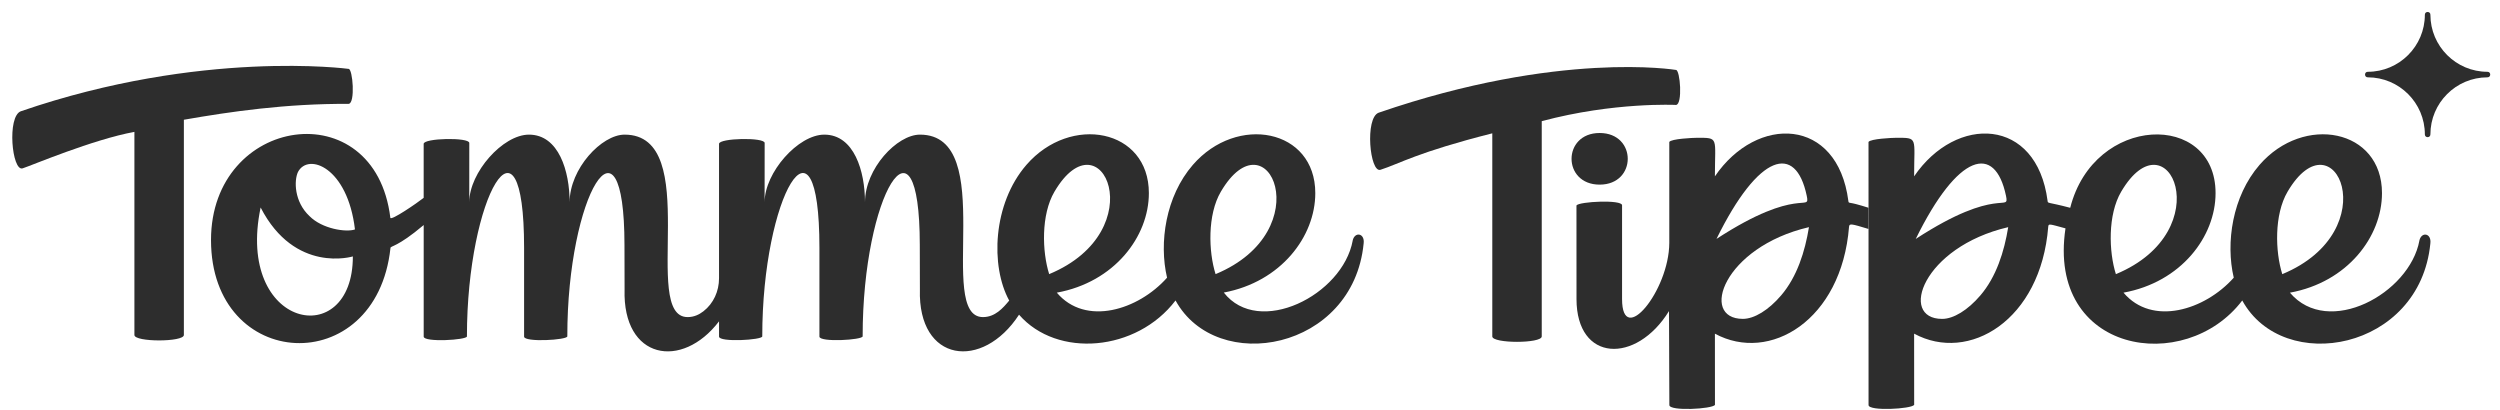 <svg width="195" height="32" viewBox="0 0 195 32" fill="none" xmlns="http://www.w3.org/2000/svg">
<path d="M27.186 5.372C27.186 5.372 15.726 3.827 1.63 8.677C0.529 9.069 0.931 13.402 1.766 13.131C2.463 12.907 7.239 10.88 10.484 10.287V26.13C10.484 26.693 14.34 26.693 14.342 26.13V9.34C17.978 8.705 22.301 8.077 27.191 8.101C27.726 8.072 27.518 5.351 27.186 5.371V5.372Z" fill="#2D2D2D"/>
<path d="M105.511 18.767C104.725 23.035 98.177 26.307 95.456 22.819C99.918 21.986 102.593 18.448 102.593 15.063C102.593 10.053 96.489 8.885 93.042 12.861C90.916 15.313 90.391 18.942 91.031 21.66C88.779 24.193 84.665 25.466 82.431 22.827C86.921 22.01 89.612 18.46 89.612 15.062C89.612 10.051 83.508 8.884 80.061 12.859C77.421 15.905 77.248 20.771 78.718 23.444C78.232 24.031 77.621 24.733 76.671 24.733C72.956 24.733 77.934 10.501 71.756 10.501C69.965 10.501 67.47 13.158 67.469 15.773C67.469 13.371 66.631 10.501 64.297 10.501C62.255 10.501 59.644 13.456 59.639 15.77L59.643 11.15C59.634 10.696 56.087 10.766 56.084 11.221V21.71C56.085 22.706 55.656 23.67 54.868 24.28C54.527 24.544 54.126 24.733 53.633 24.733C49.919 24.733 54.896 10.501 48.718 10.501C46.927 10.501 44.433 13.158 44.431 15.773C44.431 13.371 43.593 10.501 41.26 10.501C39.218 10.501 36.607 13.456 36.602 15.77L36.605 11.15C36.597 10.696 33.05 10.766 33.046 11.221V15.432C32.548 15.829 30.48 17.248 30.447 16.987C29.245 7.117 16.459 9.013 16.459 18.722C16.459 29.005 29.346 29.656 30.457 19.344C30.457 19.168 30.967 19.311 33.048 17.553V26.256C33.053 26.719 36.421 26.524 36.421 26.24C36.413 15.277 40.879 7.698 40.879 19.327V26.255C40.879 26.719 44.251 26.524 44.251 26.235C44.243 15.142 48.7 7.919 48.709 19.109L48.717 22.578C48.556 28.054 53.192 28.859 56.085 25.064V26.255C56.089 26.717 59.457 26.522 59.457 26.238C59.449 15.275 63.915 7.696 63.915 19.326V26.253C63.915 26.717 67.287 26.522 67.287 26.233C67.278 15.14 71.736 7.918 71.744 19.108L71.752 22.576C71.585 28.288 76.636 28.92 79.485 24.546C82.455 27.96 88.661 27.426 91.692 23.436C94.897 29.287 105.55 27.329 106.364 18.991C106.469 18.181 105.673 18.045 105.508 18.762L105.511 18.767ZM20.329 16.185C23.004 21.382 27.523 20.001 27.523 20.001C27.527 27.452 18.343 25.66 20.329 16.185ZM24.144 16.859C22.942 15.736 22.927 14.089 23.242 13.415C24.039 11.895 27.113 13.03 27.687 17.896C27.008 18.138 25.13 17.858 24.144 16.859ZM82.247 14.952C85.896 8.746 90.031 17.979 81.835 21.382C81.283 19.632 81.191 16.748 82.247 14.952ZM95.226 14.952C98.877 8.743 103.005 17.981 94.815 21.382C94.262 19.632 94.17 16.748 95.226 14.952Z" fill="#2D2D2D"/>
<path d="M194.023 5.6C191.568 5.6 189.571 3.603 189.571 1.148C189.571 0.862 189.139 0.862 189.139 1.148C189.139 3.603 187.142 5.6 184.687 5.6C184.401 5.6 184.401 6.032 184.687 6.032C187.142 6.032 189.139 8.029 189.139 10.484C189.139 10.77 189.571 10.77 189.571 10.484C189.571 8.029 191.568 6.032 194.023 6.032C194.309 6.032 194.309 5.6 194.023 5.6Z" fill="#2D2D2D"/>
<path d="M130.726 8.185C131.261 8.157 131.053 5.435 130.721 5.454C130.721 5.454 121.637 3.937 107.541 8.789C106.442 9.179 106.841 13.512 107.677 13.243C109.199 12.754 110.513 11.89 116.399 10.399V26.242C116.399 26.804 120.255 26.804 120.256 26.242V9.451C125.895 7.941 130.728 8.185 130.728 8.185H130.726Z" fill="#2D2D2D"/>
<path d="M124.773 14.401C127.695 14.401 127.695 10.374 124.773 10.374C121.85 10.374 121.85 14.401 124.773 14.401Z" fill="#2D2D2D"/>
<path d="M188.713 18.767C187.954 22.893 181.602 26.357 178.614 22.829C183.104 22.012 185.795 18.461 185.795 15.063C185.795 10.053 179.691 8.885 176.244 12.861C174.118 15.313 173.593 18.942 174.233 21.66C171.981 24.193 167.866 25.466 165.633 22.827C170.123 22.011 172.814 18.46 172.814 15.062C172.814 8.675 163.333 8.898 161.477 16.208C159.689 15.736 159.739 15.892 159.711 15.667C158.861 9.125 152.581 8.938 149.301 13.755C149.301 10.688 149.636 10.748 147.896 10.748C147.609 10.748 145.897 10.824 145.744 11.072C145.744 11.082 145.745 17.924 145.747 31.595C145.751 32.088 149.105 31.903 149.305 31.578L149.301 26.025C153.575 28.343 159.184 24.976 159.761 17.695C159.783 17.417 159.853 17.474 161.108 17.812C159.643 27.57 170.44 29.307 174.896 23.437C178.1 29.289 188.754 27.331 189.567 18.993C189.672 18.183 188.877 18.047 188.711 18.763L188.713 18.767ZM156.467 15.27C156.749 16.623 155.865 14.443 149.428 18.637C152.718 11.941 155.609 11.17 156.467 15.27ZM154.463 23.05C153.487 24.192 152.373 24.874 151.486 24.874C148.075 24.874 149.959 19.276 156.64 17.718C156.329 19.636 155.711 21.594 154.464 23.05H154.463ZM165.451 14.953C169.101 8.744 173.229 17.983 165.039 21.384C164.486 19.634 164.395 16.749 165.451 14.953ZM178.43 14.953C182.079 8.748 186.213 17.981 178.018 21.384C177.466 19.634 177.374 16.749 178.43 14.953Z" fill="#2D2D2D"/>
<path d="M145.745 16.205C145.703 16.208 144.914 15.916 144.287 15.818C144.176 15.801 144.183 15.747 144.171 15.667C143.322 9.125 137.042 8.938 133.762 13.755C133.762 10.688 134.096 10.748 132.356 10.748C132.069 10.748 130.357 10.824 130.205 11.072V18.953C130.183 22.693 126.521 27.127 126.521 23.323V16.01C126.521 15.552 123.164 15.719 122.964 16.024L122.967 23.323C122.967 28.252 127.618 28.418 130.182 24.264C130.182 25.171 130.21 30.689 130.21 31.596C130.213 32.09 133.567 31.905 133.767 31.58L133.763 26.027C138.037 28.344 143.646 24.977 144.224 17.697C144.247 17.405 144.401 17.456 145.747 17.86V16.203L145.745 16.205ZM140.925 15.268C141.208 16.621 140.324 14.442 133.886 18.635C137.176 11.939 140.068 11.168 140.925 15.268ZM138.921 23.049C137.946 24.19 136.832 24.872 135.945 24.872C132.533 24.872 134.418 19.275 141.099 17.717C140.788 19.634 140.169 21.592 138.923 23.049H138.921Z" fill="#2D2D2D"/>
</svg>
